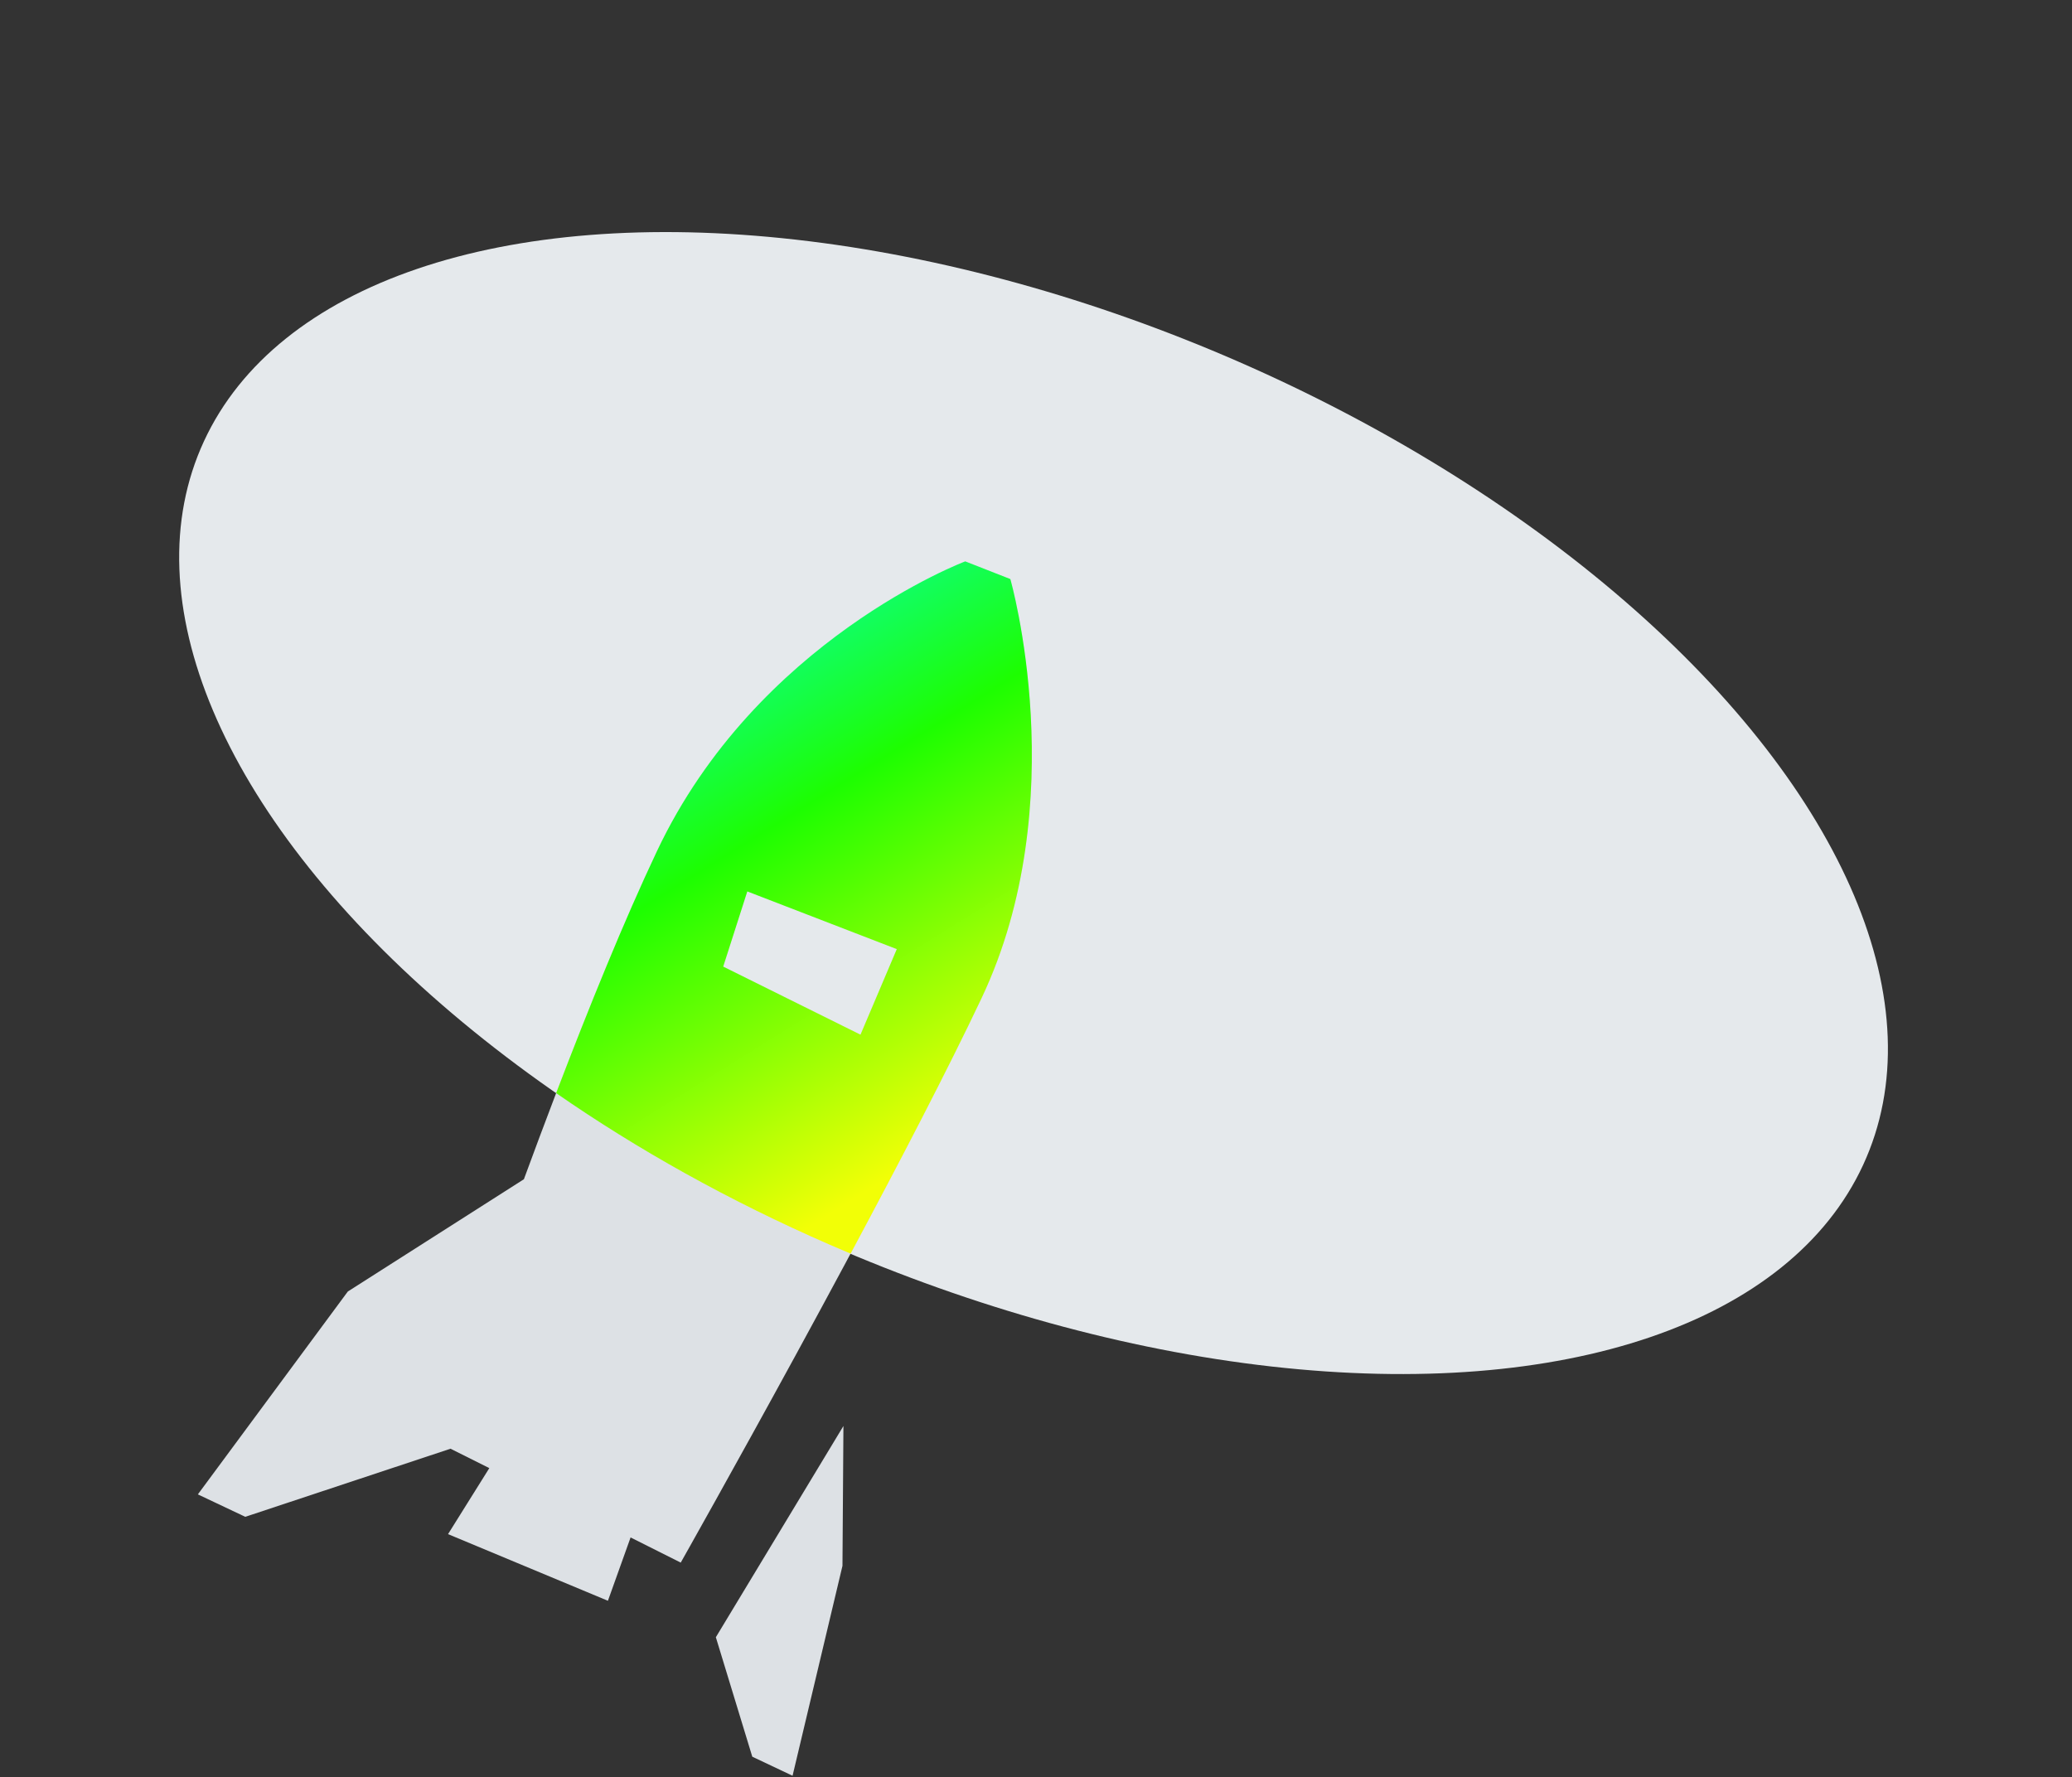 <svg fill="none" height="271" viewBox="0 0 316 271" width="316" xmlns="http://www.w3.org/2000/svg"
	 xmlns:xlink="http://www.w3.org/1999/xlink">
	<rect x="0" y="0" width="316" height="271" fill="#333333" stroke="none"/>
	<linearGradient id="a" gradientUnits="userSpaceOnUse" x1="91.791" x2="145.838" y1="86.354" y2="173.16">
		<stop offset="0" stop-color="#02ffe2"/>
		<stop offset=".464" stop-color="#1dfe01"/>
		<stop offset="1" stop-color="#f2ff06"/>
	</linearGradient>
	<ellipse fill="#e5e9ec" rx="137.97" ry="74.181"
			 transform="matrix(.917 .4 -.42 .908 157.626 122.472)"/>
	<g clip-rule="evenodd" fill-rule="evenodd">
		<path
			d="m109.174 249.686 19.457-32.214-.147 21.326-7.611 32.014-6.142-2.906zm-13.003-15.219-3.457 9.659-24.383-10.164 6.294-10.067-5.918-2.959-31.301 10.385-7.23-3.421 22.87-30.938 26.853-17.123c6.225-16.94 13.62-35.931 20.3-50.051 15.26-32.252 47.01-44.174 47.01-44.174l6.877 2.697s9.76 34.008-4.385 63.904c-14.145 29.897-45.882 86.09-45.882 86.09zm40.601-89.722-22.801-8.799-3.674 11.465 20.938 10.384z"
			fill="#dde1e5"/>
		<path
			d="m129.723 191.185c-1.085-.456-2.171-.92-3.256-1.393-15.302-6.674-29.3-14.517-41.65-23.088 5.003-13.1 10.392-26.367 15.383-36.916 15.259-32.252 47.01-44.174 47.01-44.174l6.877 2.697s9.76 34.008-4.385 63.904c-5.13 10.843-12.574 25.145-19.979 38.97zm-15.753-55.239 22.801 8.799-5.538 13.05-20.937-10.384z"
			fill="url(#a)"/>
	</g>
</svg>
